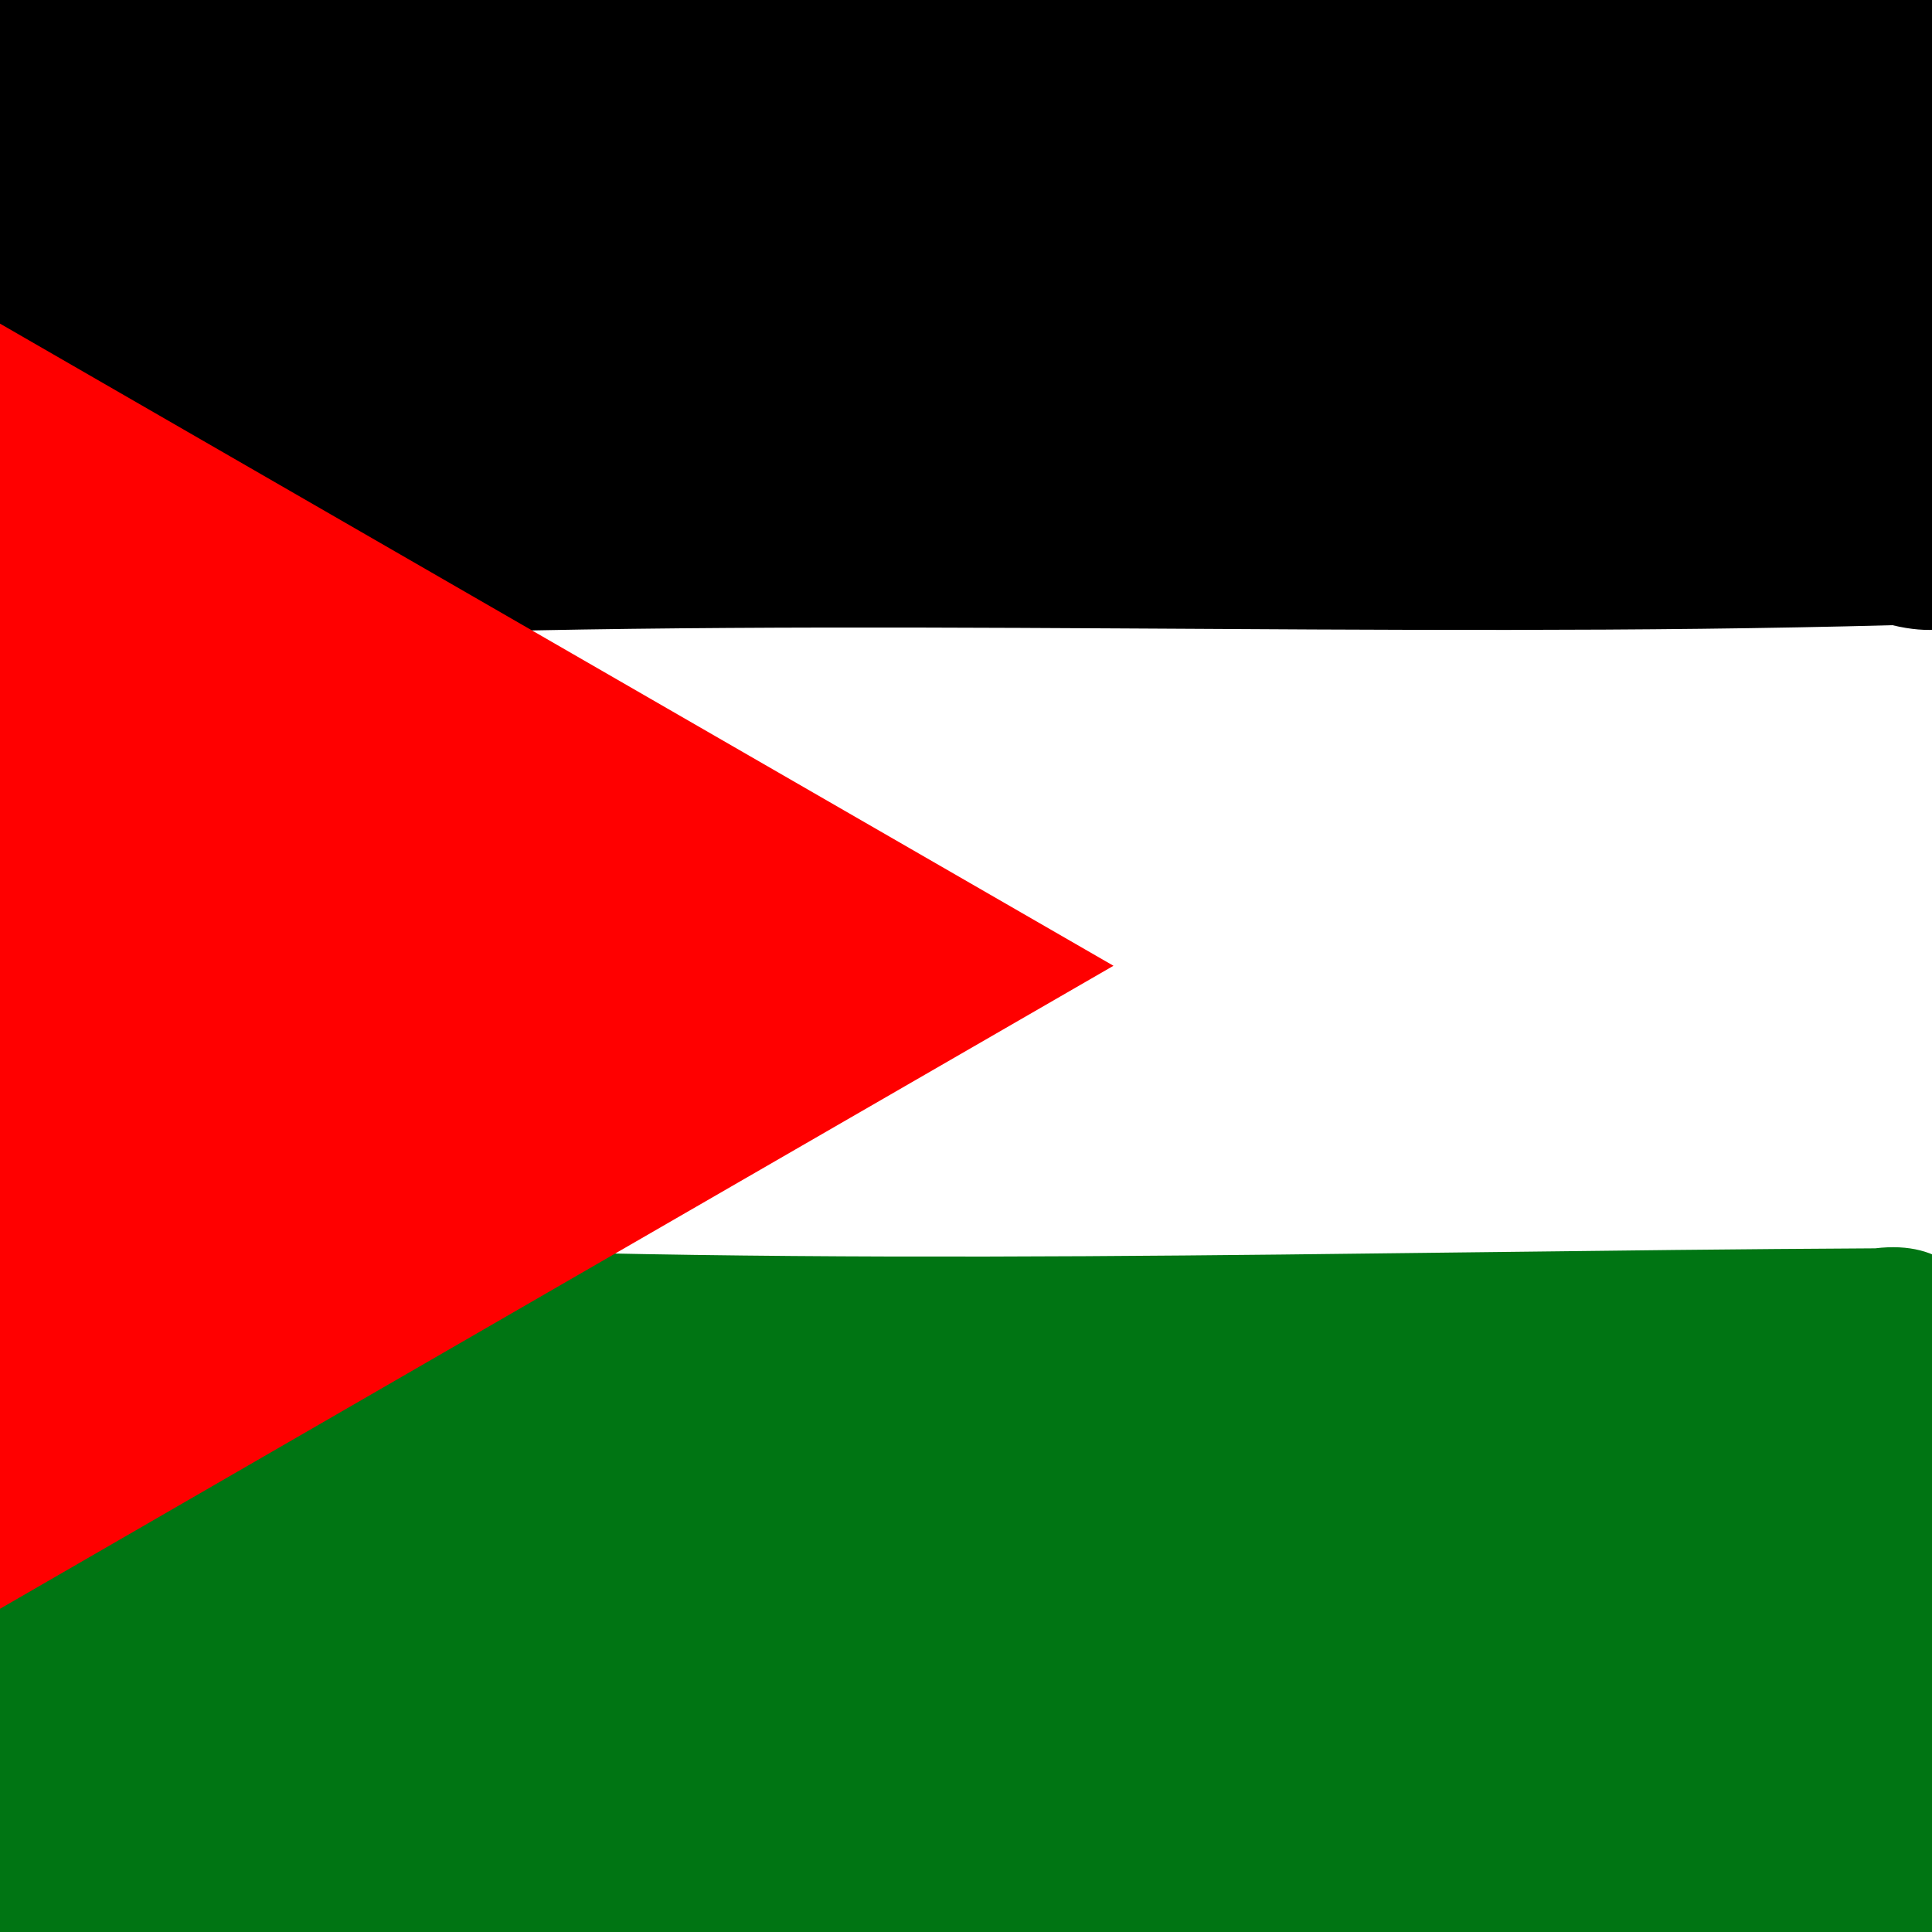 <svg version="1.1" width="100" height="100" xmlns="http://www.w3.org/2000/svg" style="background-color: rgb(255, 255, 255);" viewBox="0 0 100 100"><svg width="100" height="100" version="1.1" viewBox="0 0 100 100" data-fname="cabeza-chistera_1.svg" ica="0" style="background-color: rgb(255, 255, 255);"><g transform="translate(-28,27.5) scale(1.45,1.45) rotate(96,50,50)" scale="1.45" xtranslate="-28" ytranslate="27.5"><path d="m39 90c-11-1.7-23-7.1-28-18-.94-2.4-2.6-7.2-.26-8.7 2.6 3.2 4.1 7.5 7.9 9.6 2.4 1.4 8.5 3.5 9-.4-1.1-19-3.6-37-5.7-56-1.1-4.8 5-5.2 8.3-5.7 13-.91 25-.93 38 .1 3.4.64 9.5.72 7.7 5.8-1.4 18-4.2 37-5.4 55-.11 4.5 6.6 2.4 9 .9 3.8-2.1 5.3-6.4 7.9-9.6 2.4 1.9.63 7.1-.71 9.9-4.8 8.7-14 14-24 16-7.8 1.1-16 1.5-24 .72z" style="fill: rgb(0, 117, 19);" idkol="ikol0"/></g></svg><svg width="100" height="100" version="1.1" viewBox="0 0 100 100" data-fname="cabeza-chistera_1.svg" ica="1" style="background-color: rgb(255, 255, 255);"><g transform="translate(-26.5,-72.5) scale(1.45,1.45) rotate(84,50,50)" scale="1.45" xtranslate="-26.5" ytranslate="-72.5"><path d="m39 90c-11-1.7-23-7.1-28-18-.94-2.4-2.6-7.2-.26-8.7 2.6 3.2 4.1 7.5 7.9 9.6 2.4 1.4 8.5 3.5 9-.4-1.1-19-3.6-37-5.7-56-1.1-4.8 5-5.2 8.3-5.7 13-.91 25-.93 38 .1 3.4.64 9.5.72 7.7 5.8-1.4 18-4.2 37-5.4 55-.11 4.5 6.6 2.4 9 .9 3.8-2.1 5.3-6.4 7.9-9.6 2.4 1.9.63 7.1-.71 9.9-4.8 8.7-14 14-24 16-7.8 1.1-16 1.5-24 .72z" style="fill: rgb(0, 0, 0);" idkol="ikol0"/></g></svg><svg height="100" viewBox="0 0 100 100" width="100" version="1.1" data-fname="geom-triangulo_7.svg" ica="2" style="background-color: rgb(255, 255, 255);"><g id="g4217" transform="translate(-69.5,-22.5) scale(1.45,1.45) rotate(90,50,50)" scale="1.45" xtranslate="-69.5" ytranslate="-22.5"><path style="fill: rgb(255, 0, 0);" d="m87.117 79.938-74.201.028 37.077-64.274z" idkol="ikol0"/><path style="fill: rgb(255, 0, 0);" d="m49.992 12.322-39.973 69.312 79.997-.003-1.45-2.511-38.574-66.798zm.001 6.697 34.225 59.265-68.402.002 34.178-59.267z" idkol="ikol1"/></g></svg></svg>
